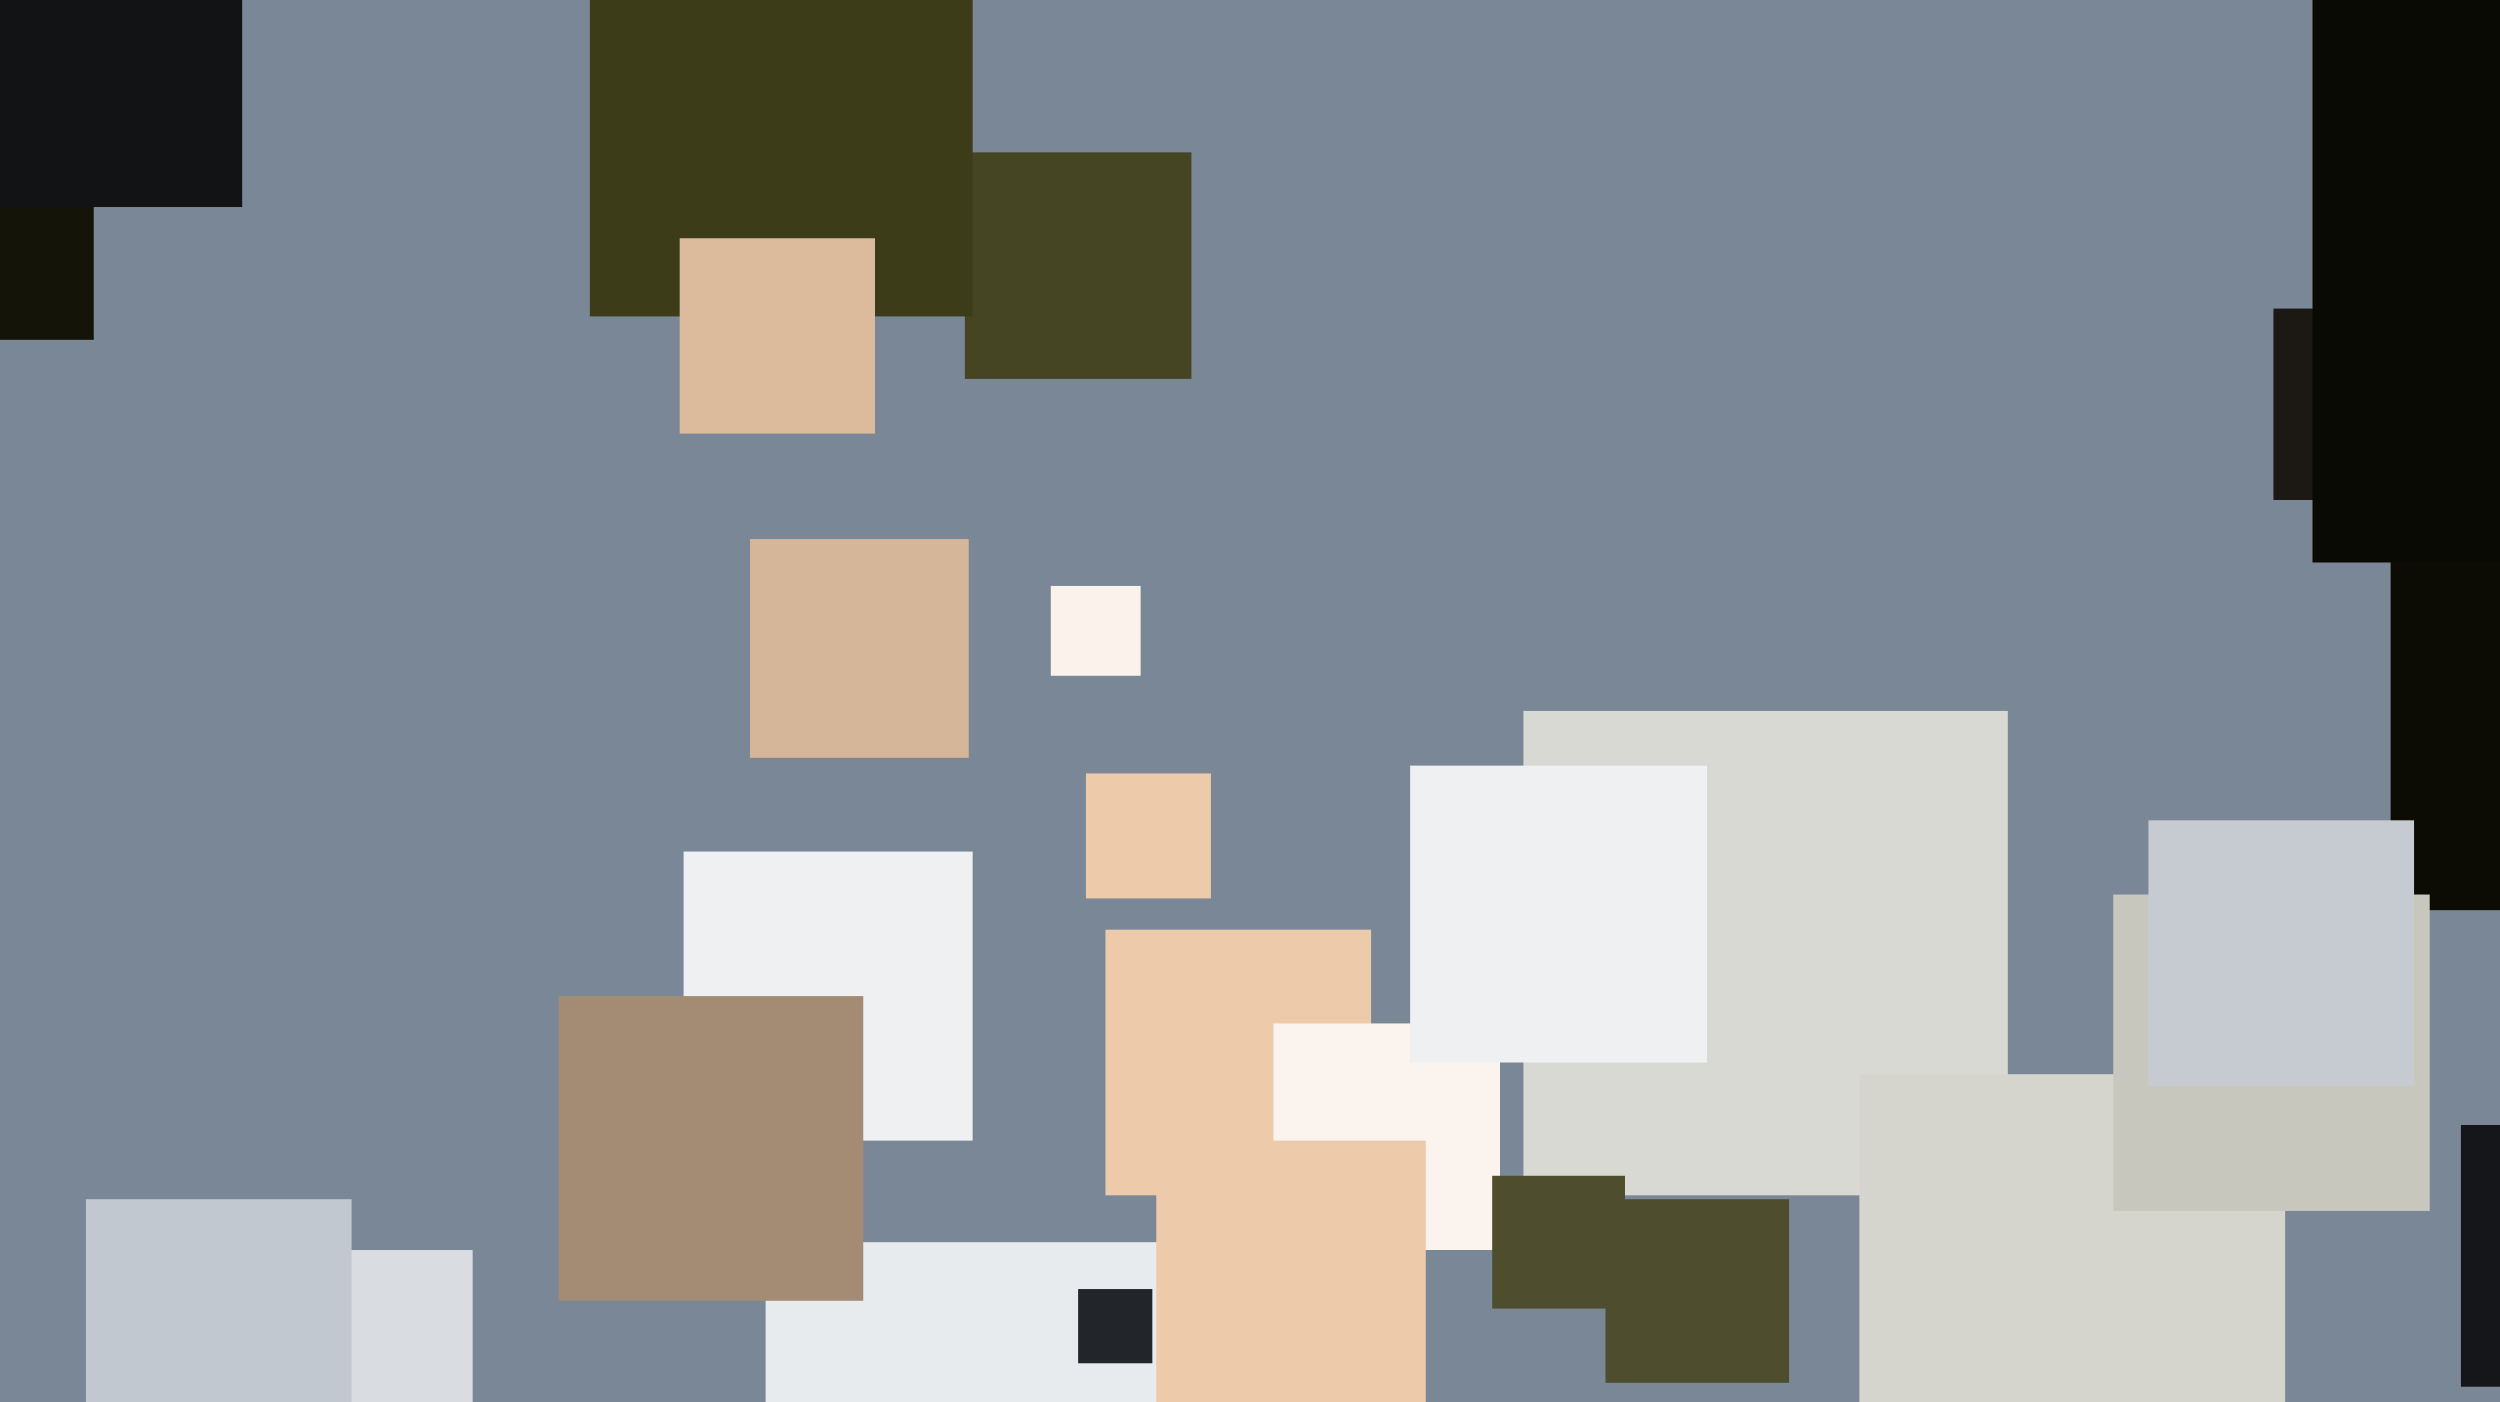 <svg xmlns="http://www.w3.org/2000/svg" width="640px" height="359px">
  <rect width="640" height="359" fill="rgb(122,135,151)"/>
  <rect x="283" y="238" width="68" height="68" fill="rgb(237,202,169)"/>
  <rect x="411" y="307" width="47" height="47" fill="rgb(78,78,46)"/>
  <rect x="390" y="182" width="124" height="124" fill="rgb(217,217,211)"/>
  <rect x="247" y="39" width="58" height="58" fill="rgb(69,69,35)"/>
  <rect x="-20" y="43" width="44" height="44" fill="rgb(20,20,8)"/>
  <rect x="196" y="318" width="113" height="113" fill="rgb(232,235,237)"/>
  <rect x="326" y="262" width="58" height="58" fill="rgb(251,243,237)"/>
  <rect x="151" y="-17" width="98" height="98" fill="rgb(60,60,24)"/>
  <rect x="-18" y="-27" width="80" height="80" fill="rgb(17,19,21)"/>
  <rect x="174" y="61" width="50" height="50" fill="rgb(220,187,156)"/>
  <rect x="53" y="320" width="68" height="68" fill="rgb(217,220,225)"/>
  <rect x="276" y="330" width="19" height="19" fill="rgb(34,38,43)"/>
  <rect x="296" y="292" width="69" height="69" fill="rgb(237,202,169)"/>
  <rect x="612" y="139" width="94" height="94" fill="rgb(12,12,5)"/>
  <rect x="269" y="150" width="23" height="23" fill="rgb(250,242,235)"/>
  <rect x="192" y="138" width="56" height="56" fill="rgb(214,182,152)"/>
  <rect x="476" y="275" width="109" height="109" fill="rgb(213,213,205)"/>
  <rect x="361" y="196" width="76" height="76" fill="rgb(239,240,242)"/>
  <rect x="582" y="79" width="49" height="49" fill="rgb(28,24,20)"/>
  <rect x="22" y="307" width="68" height="68" fill="rgb(194,200,207)"/>
  <rect x="541" y="229" width="81" height="81" fill="rgb(199,199,189)"/>
  <rect x="175" y="218" width="74" height="74" fill="rgb(239,240,242)"/>
  <rect x="143" y="255" width="78" height="78" fill="rgb(163,139,116)"/>
  <rect x="382" y="301" width="34" height="34" fill="rgb(78,78,46)"/>
  <rect x="630" y="288" width="67" height="67" fill="rgb(20,22,25)"/>
  <rect x="550" y="210" width="68" height="68" fill="rgb(198,203,210)"/>
  <rect x="592" y="-1" width="145" height="145" fill="rgb(10,10,4)"/>
  <rect x="278" y="198" width="32" height="32" fill="rgb(237,202,169)"/>
</svg>